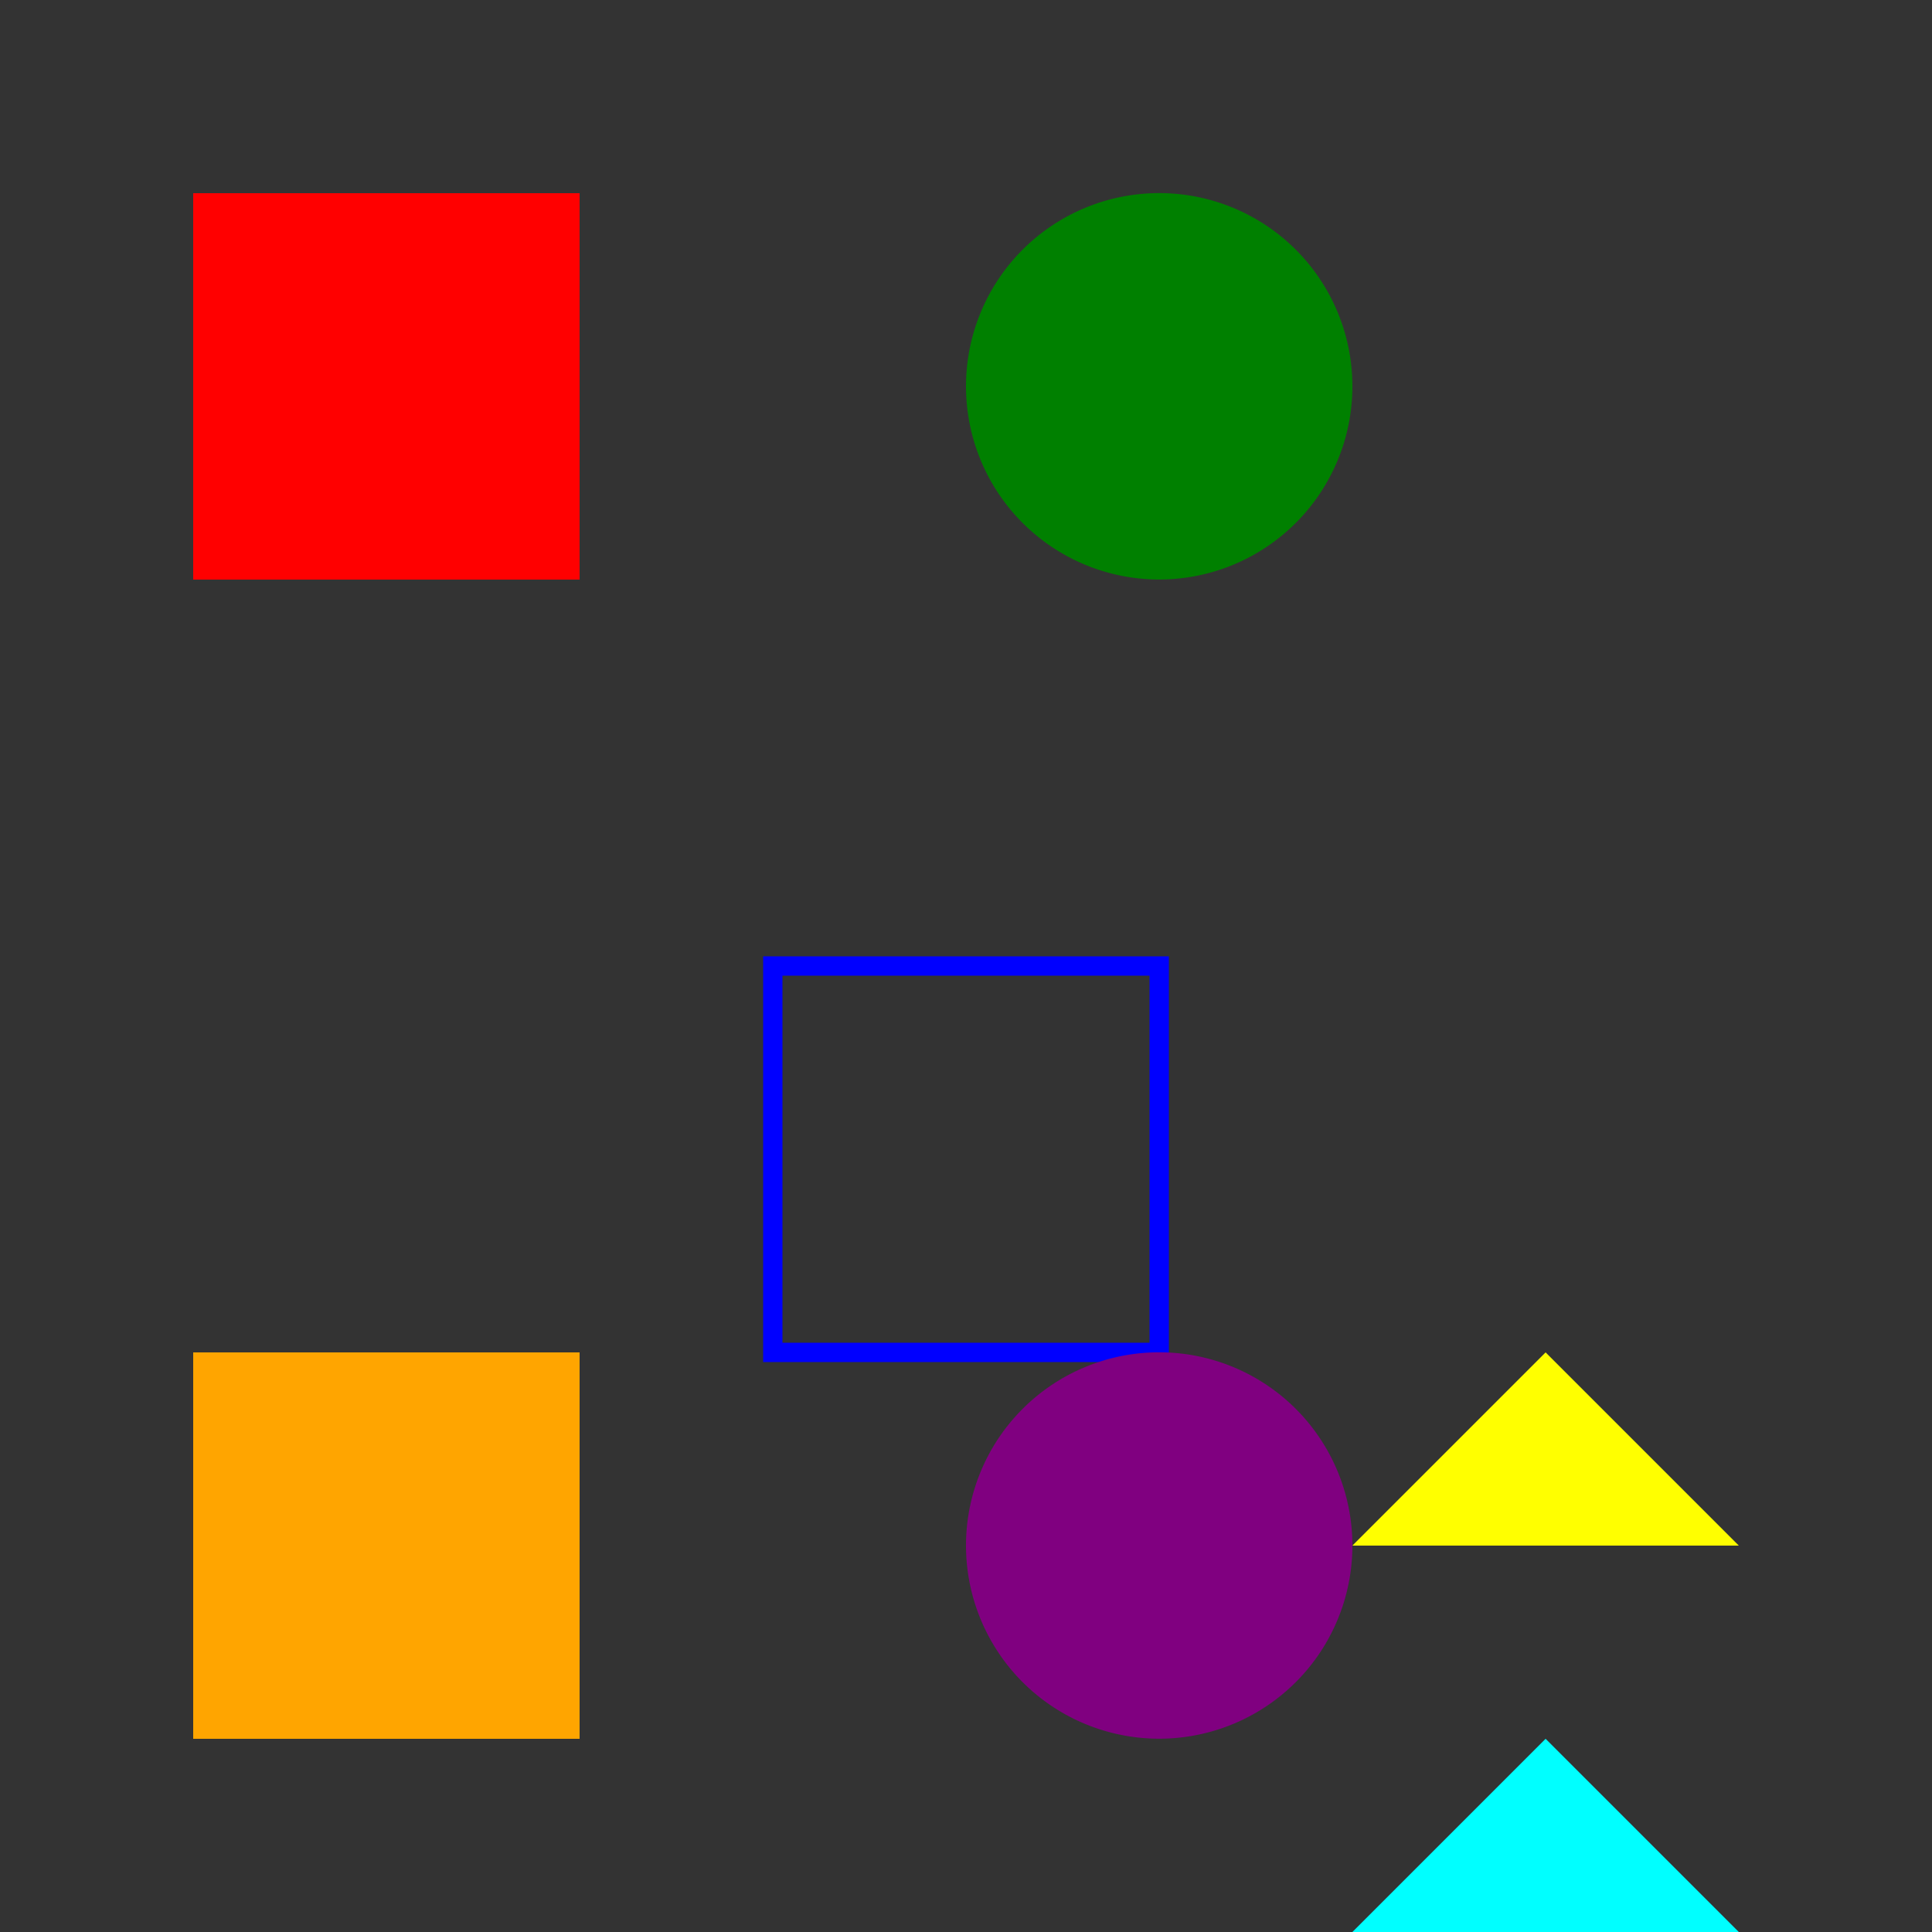 <!--

Generated by DrawGPT.
Free, open source, AI generated images in SVG, PNG, and HTML Canvas format.
https://drawgpt.ai

Created: 2024-02-19T08:12:29.658Z
Link: https://drawgpt.ai/prompt/165194/

-->
<svg xmlns="http://www.w3.org/2000/svg" xmlns:xlink="http://www.w3.org/1999/xlink" width="500" height="500"><rect width="100%" height="100%" fill="#333333" stroke="none"/><defs/><g><rect fill="#FF0000" stroke="none" x="50" y="50" width="100" height="100"/><path fill="#008000" stroke="none" paint-order="stroke fill markers" d=" M 350 100 A 50 50 0 1 1 350 99.95"/><rect fill="none" stroke="#0000FF" x="200" y="250" width="100" height="100" stroke-miterlimit="10" stroke-width="5" stroke-dasharray=""/><path fill="#FFFF00" stroke="none" paint-order="stroke fill markers" d=" M 400 350 L 450 400 L 350 400 Z"/><rect fill="#FFA500" stroke="none" x="50" y="350" width="100" height="100"/><path fill="#800080" stroke="none" paint-order="stroke fill markers" d=" M 350 400 A 50 50 0 1 1 350 399.95"/><path fill="#00FFFF" stroke="none" paint-order="stroke fill markers" d=" M 400 450 L 450 500 L 350 500 Z"/></g></svg>